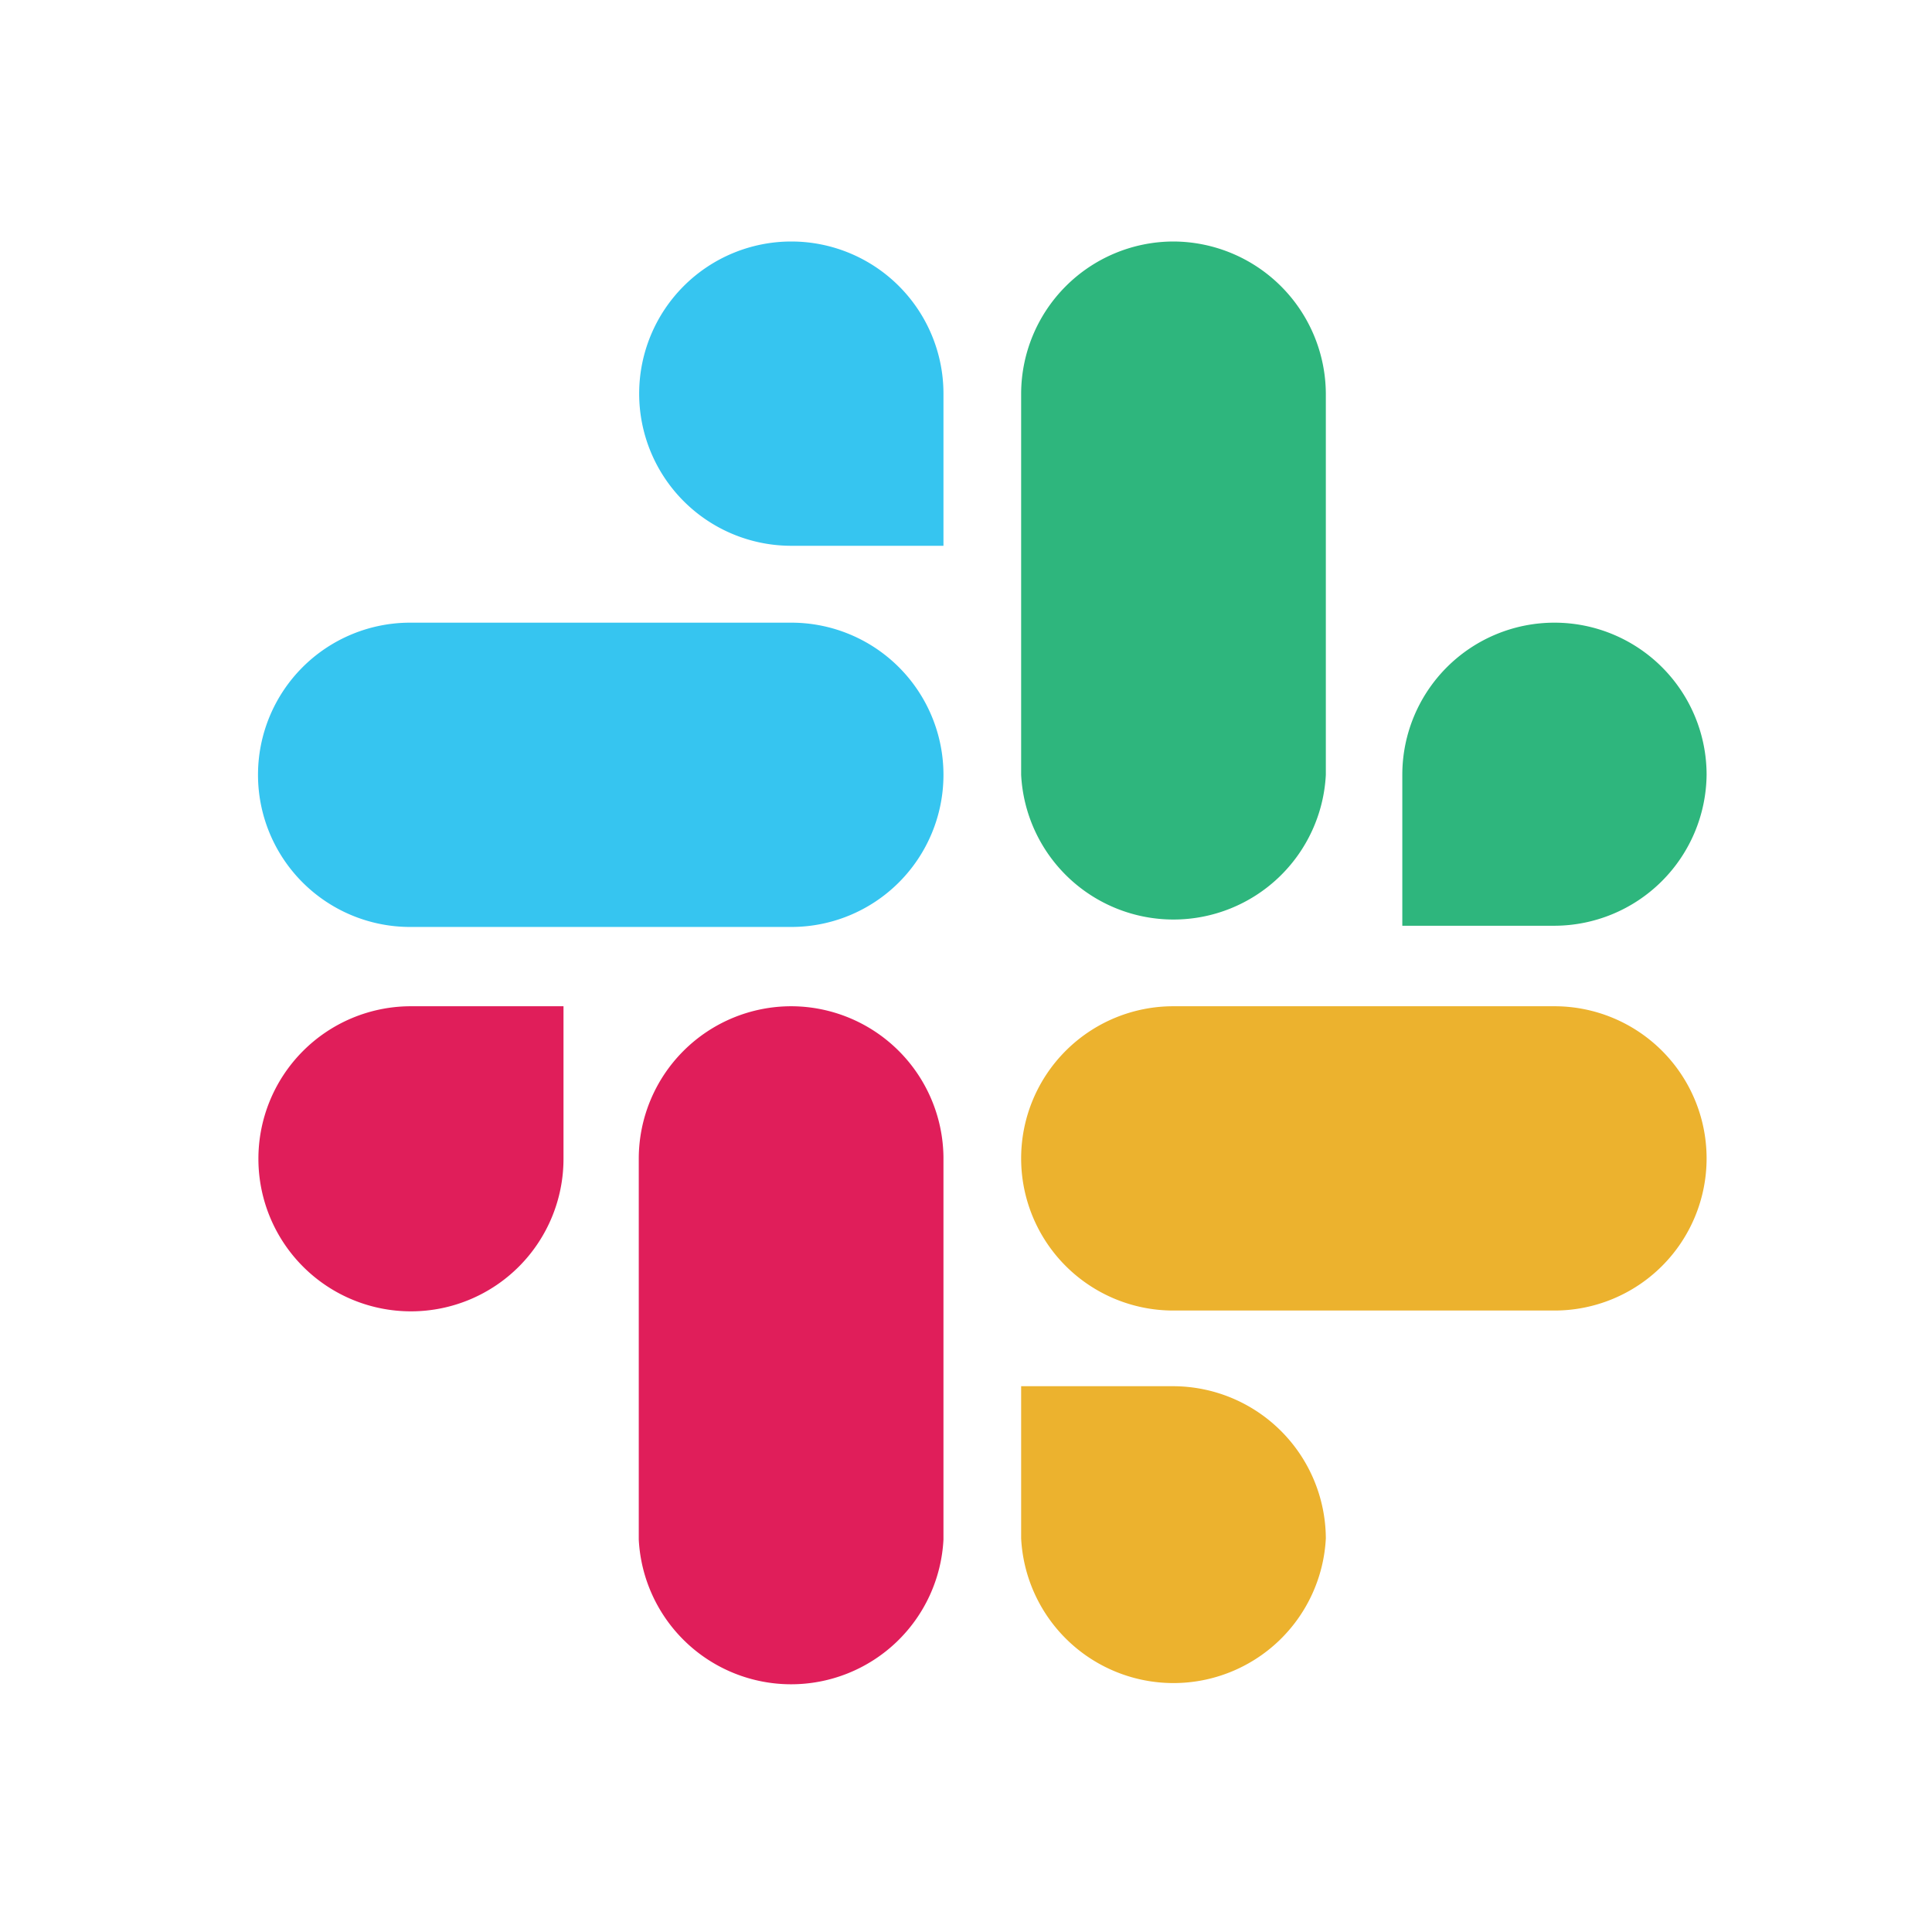 <svg xmlns="http://www.w3.org/2000/svg" viewBox="0 0 48 48"><defs><style>.cls-1{fill:#e01e5a;}.cls-2{fill:#36c5f0;}.cls-3{fill:#2eb67d;}.cls-4{fill:#ecb22e;}</style></defs><title>ico_slack</title><g id="Slack"><path class="cls-1" d="M10.19,25H14v3.78A3.79,3.79,0,1,1,10.19,25Zm9.47,0a3.79,3.79,0,0,0-3.79,3.78v9.47a3.79,3.79,0,0,0,7.57,0V28.75A3.79,3.79,0,0,0,19.66,25Z"/><path class="cls-2" d="M23.44,9.78v3.78H19.66a3.78,3.78,0,1,1,3.78-3.78Zm-3.78,5.69H10.19a3.78,3.78,0,1,0,0,7.56h9.47a3.78,3.78,0,1,0,0-7.56Z"/><path class="cls-3" d="M42.4,19.25A3.79,3.79,0,0,1,38.62,23H34.84V19.25a3.78,3.78,0,0,1,7.56,0ZM29.15,6a3.79,3.79,0,0,0-3.78,3.78v9.47a3.79,3.79,0,0,0,7.57,0V9.78A3.8,3.8,0,0,0,29.15,6Z"/><path class="cls-4" d="M32.94,38.22a3.79,3.79,0,0,1-7.57,0V34.44h3.78A3.8,3.8,0,0,1,32.94,38.22ZM38.62,25H29.15a3.78,3.78,0,1,0,0,7.56h9.47a3.78,3.78,0,1,0,0-7.56Z"/></g></svg>